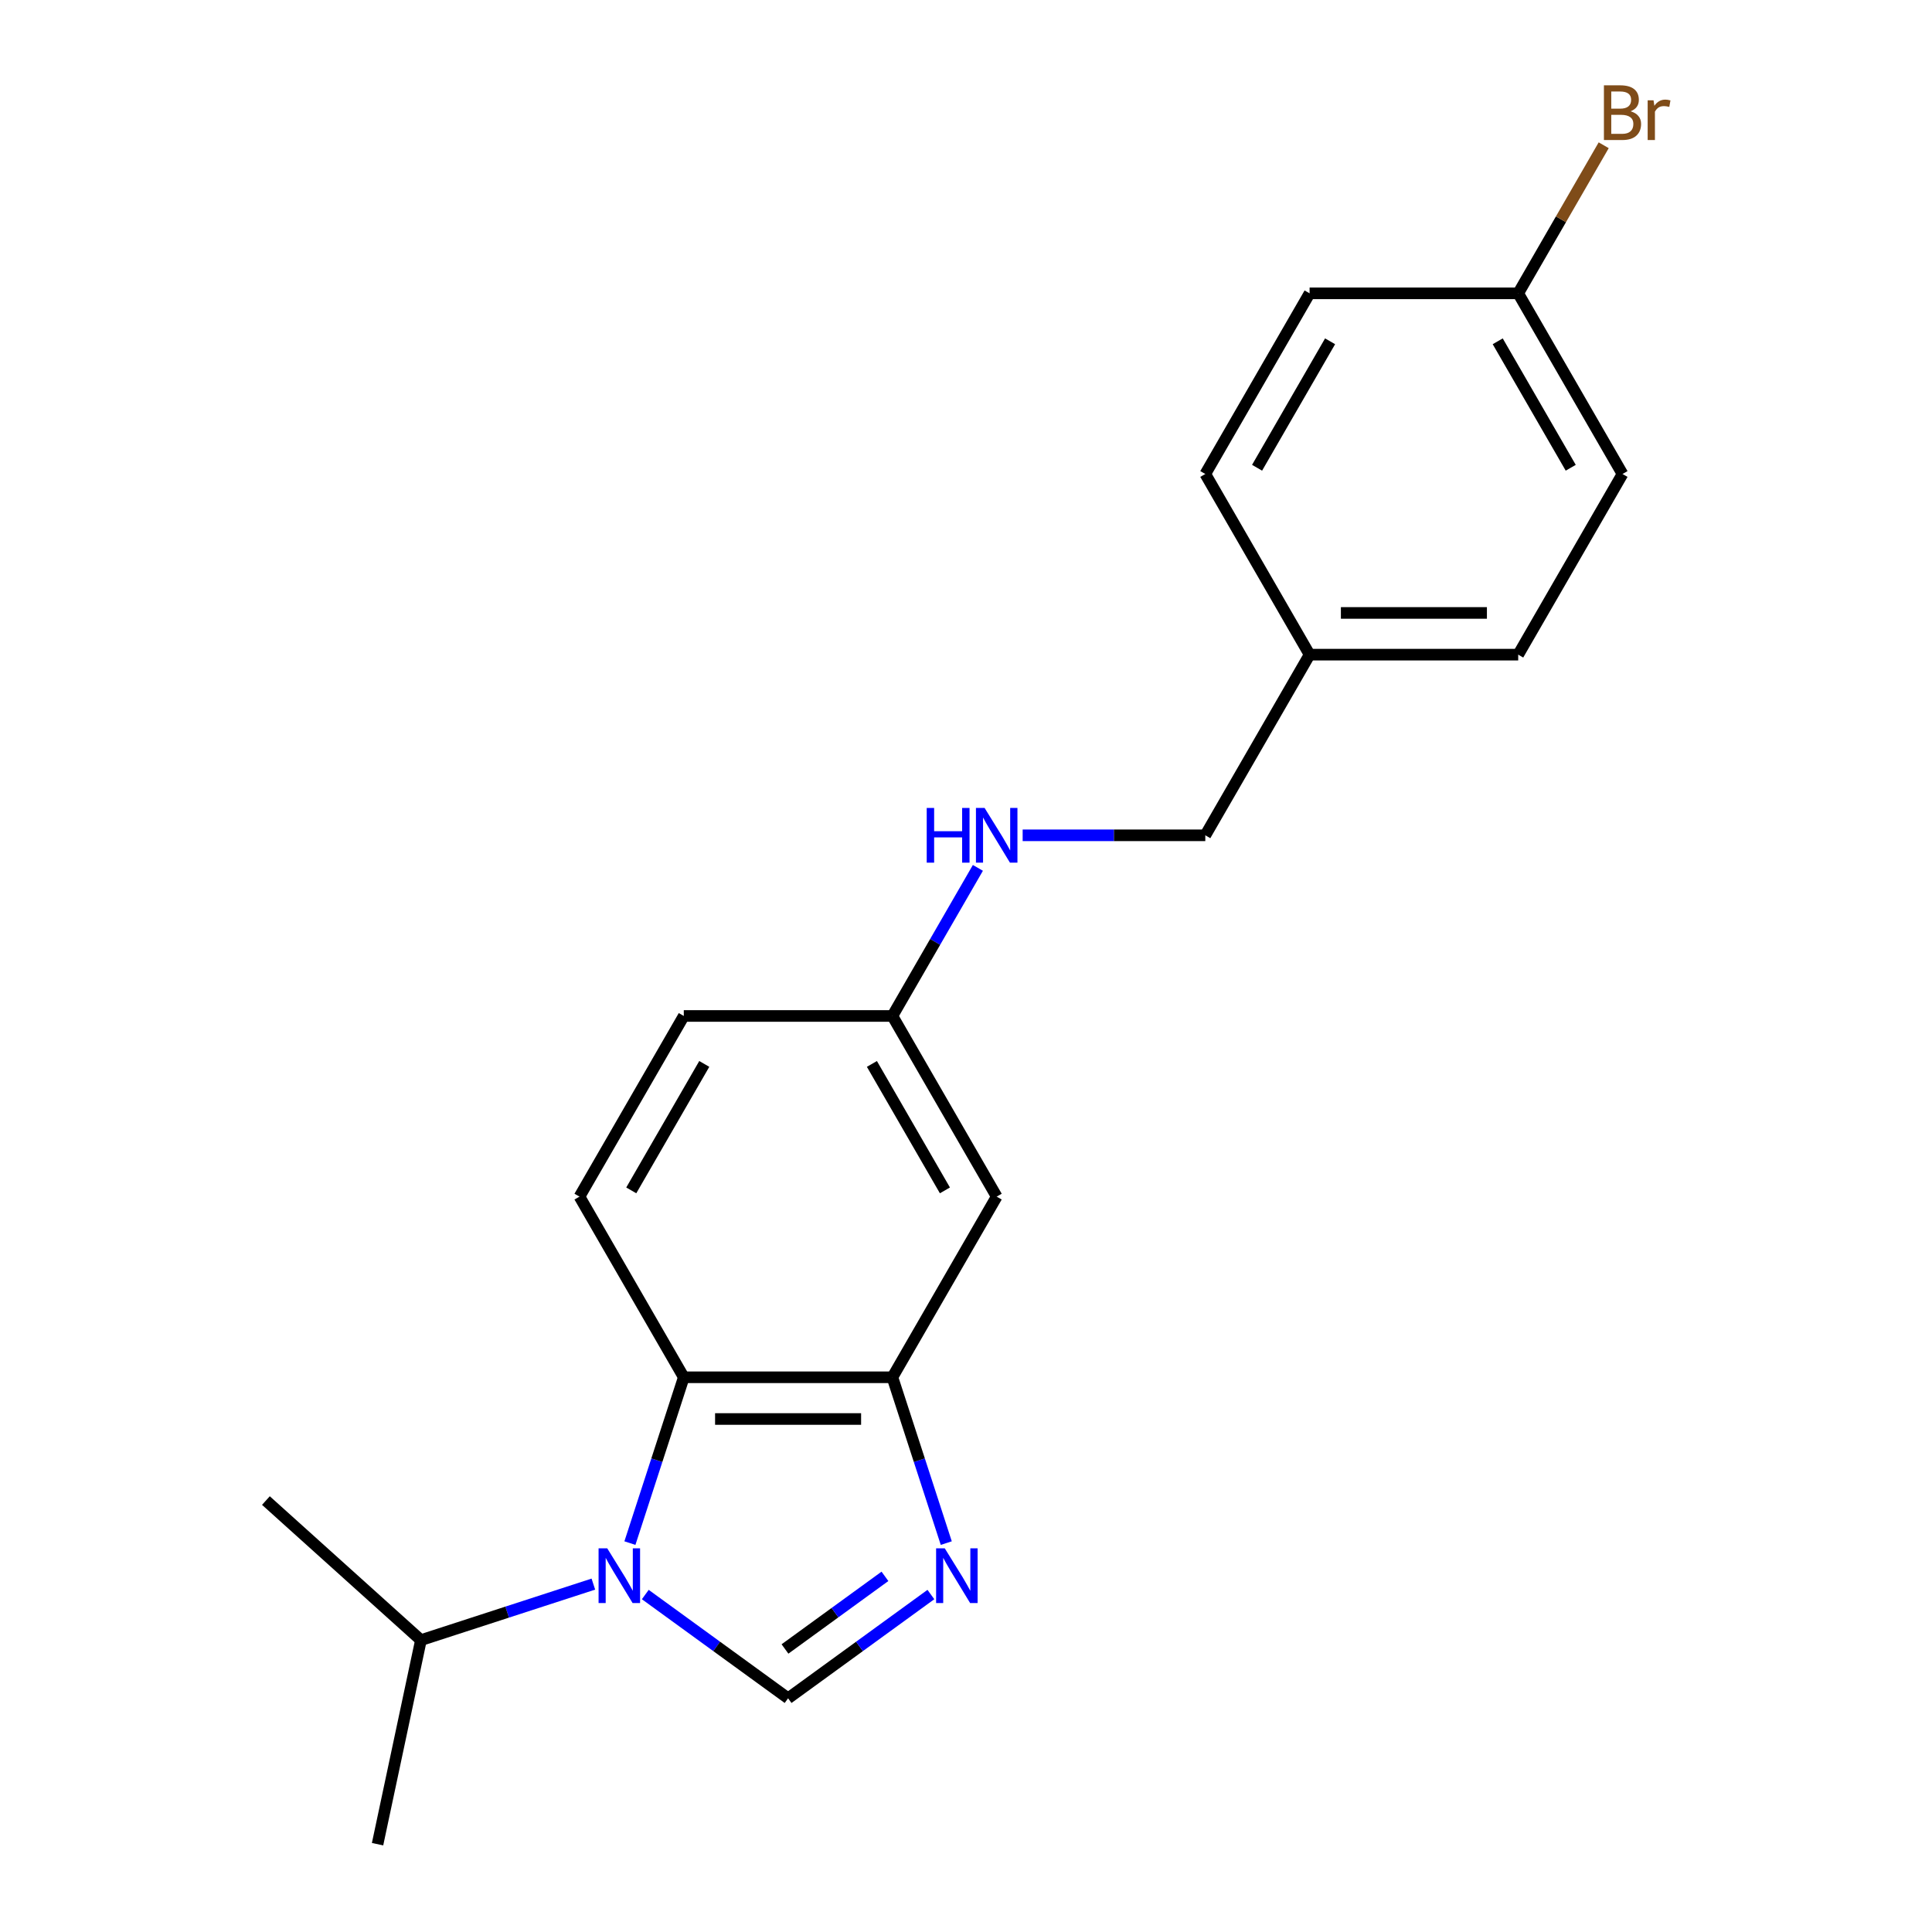 <?xml version='1.0' encoding='iso-8859-1'?>
<svg version='1.1' baseProfile='full'
              xmlns='http://www.w3.org/2000/svg'
                      xmlns:rdkit='http://www.rdkit.org/xml'
                      xmlns:xlink='http://www.w3.org/1999/xlink'
                  xml:space='preserve'
width='1000px' height='1000px' viewBox='0 0 1000 1000'>
<!-- END OF HEADER -->
<rect style='opacity:1.0;fill:#FFFFFF;stroke:none' width='1000' height='1000' x='0' y='0'> </rect>
<path class='bond-0' d='M 334.001,825.33 L 370.958,852.181' style='fill:none;fill-rule:evenodd;stroke:#0000FF;stroke-width:6px;stroke-linecap:butt;stroke-linejoin:miter;stroke-opacity:1' />
<path class='bond-0' d='M 370.958,852.181 L 407.914,879.031' style='fill:none;fill-rule:evenodd;stroke:#000000;stroke-width:6px;stroke-linecap:butt;stroke-linejoin:miter;stroke-opacity:1' />
<path class='bond-2' d='M 326.04,798.707 L 339.984,755.792' style='fill:none;fill-rule:evenodd;stroke:#0000FF;stroke-width:6px;stroke-linecap:butt;stroke-linejoin:miter;stroke-opacity:1' />
<path class='bond-2' d='M 339.984,755.792 L 353.928,712.878' style='fill:none;fill-rule:evenodd;stroke:#000000;stroke-width:6px;stroke-linecap:butt;stroke-linejoin:miter;stroke-opacity:1' />
<path class='bond-6' d='M 307.123,819.933 L 262.498,834.432' style='fill:none;fill-rule:evenodd;stroke:#0000FF;stroke-width:6px;stroke-linecap:butt;stroke-linejoin:miter;stroke-opacity:1' />
<path class='bond-6' d='M 262.498,834.432 L 217.873,848.932' style='fill:none;fill-rule:evenodd;stroke:#000000;stroke-width:6px;stroke-linecap:butt;stroke-linejoin:miter;stroke-opacity:1' />
<path class='bond-1' d='M 407.914,879.031 L 444.871,852.181' style='fill:none;fill-rule:evenodd;stroke:#000000;stroke-width:6px;stroke-linecap:butt;stroke-linejoin:miter;stroke-opacity:1' />
<path class='bond-1' d='M 444.871,852.181 L 481.827,825.33' style='fill:none;fill-rule:evenodd;stroke:#0000FF;stroke-width:6px;stroke-linecap:butt;stroke-linejoin:miter;stroke-opacity:1' />
<path class='bond-1' d='M 406.308,853.506 L 432.178,834.71' style='fill:none;fill-rule:evenodd;stroke:#000000;stroke-width:6px;stroke-linecap:butt;stroke-linejoin:miter;stroke-opacity:1' />
<path class='bond-1' d='M 432.178,834.71 L 458.047,815.915' style='fill:none;fill-rule:evenodd;stroke:#0000FF;stroke-width:6px;stroke-linecap:butt;stroke-linejoin:miter;stroke-opacity:1' />
<path class='bond-20' d='M 489.788,798.707 L 475.845,755.792' style='fill:none;fill-rule:evenodd;stroke:#0000FF;stroke-width:6px;stroke-linecap:butt;stroke-linejoin:miter;stroke-opacity:1' />
<path class='bond-20' d='M 475.845,755.792 L 461.901,712.878' style='fill:none;fill-rule:evenodd;stroke:#000000;stroke-width:6px;stroke-linecap:butt;stroke-linejoin:miter;stroke-opacity:1' />
<path class='bond-3' d='M 353.928,712.878 L 461.901,712.878' style='fill:none;fill-rule:evenodd;stroke:#000000;stroke-width:6px;stroke-linecap:butt;stroke-linejoin:miter;stroke-opacity:1' />
<path class='bond-3' d='M 370.124,734.472 L 445.705,734.472' style='fill:none;fill-rule:evenodd;stroke:#000000;stroke-width:6px;stroke-linecap:butt;stroke-linejoin:miter;stroke-opacity:1' />
<path class='bond-5' d='M 353.928,712.878 L 299.941,619.37' style='fill:none;fill-rule:evenodd;stroke:#000000;stroke-width:6px;stroke-linecap:butt;stroke-linejoin:miter;stroke-opacity:1' />
<path class='bond-4' d='M 461.901,712.878 L 515.887,619.37' style='fill:none;fill-rule:evenodd;stroke:#000000;stroke-width:6px;stroke-linecap:butt;stroke-linejoin:miter;stroke-opacity:1' />
<path class='bond-21' d='M 515.887,619.37 L 461.901,525.862' style='fill:none;fill-rule:evenodd;stroke:#000000;stroke-width:6px;stroke-linecap:butt;stroke-linejoin:miter;stroke-opacity:1' />
<path class='bond-21' d='M 489.088,616.141 L 451.297,550.686' style='fill:none;fill-rule:evenodd;stroke:#000000;stroke-width:6px;stroke-linecap:butt;stroke-linejoin:miter;stroke-opacity:1' />
<path class='bond-9' d='M 299.941,619.37 L 353.928,525.862' style='fill:none;fill-rule:evenodd;stroke:#000000;stroke-width:6px;stroke-linecap:butt;stroke-linejoin:miter;stroke-opacity:1' />
<path class='bond-9' d='M 326.741,616.141 L 364.531,550.686' style='fill:none;fill-rule:evenodd;stroke:#000000;stroke-width:6px;stroke-linecap:butt;stroke-linejoin:miter;stroke-opacity:1' />
<path class='bond-18' d='M 217.873,848.932 L 195.425,954.545' style='fill:none;fill-rule:evenodd;stroke:#000000;stroke-width:6px;stroke-linecap:butt;stroke-linejoin:miter;stroke-opacity:1' />
<path class='bond-19' d='M 217.873,848.932 L 137.634,776.684' style='fill:none;fill-rule:evenodd;stroke:#000000;stroke-width:6px;stroke-linecap:butt;stroke-linejoin:miter;stroke-opacity:1' />
<path class='bond-7' d='M 506.154,449.214 L 484.027,487.538' style='fill:none;fill-rule:evenodd;stroke:#0000FF;stroke-width:6px;stroke-linecap:butt;stroke-linejoin:miter;stroke-opacity:1' />
<path class='bond-7' d='M 484.027,487.538 L 461.901,525.862' style='fill:none;fill-rule:evenodd;stroke:#000000;stroke-width:6px;stroke-linecap:butt;stroke-linejoin:miter;stroke-opacity:1' />
<path class='bond-11' d='M 529.327,432.355 L 576.594,432.355' style='fill:none;fill-rule:evenodd;stroke:#0000FF;stroke-width:6px;stroke-linecap:butt;stroke-linejoin:miter;stroke-opacity:1' />
<path class='bond-11' d='M 576.594,432.355 L 623.861,432.355' style='fill:none;fill-rule:evenodd;stroke:#000000;stroke-width:6px;stroke-linecap:butt;stroke-linejoin:miter;stroke-opacity:1' />
<path class='bond-8' d='M 461.901,525.862 L 353.928,525.862' style='fill:none;fill-rule:evenodd;stroke:#000000;stroke-width:6px;stroke-linecap:butt;stroke-linejoin:miter;stroke-opacity:1' />
<path class='bond-10' d='M 785.82,151.832 L 839.807,245.34' style='fill:none;fill-rule:evenodd;stroke:#000000;stroke-width:6px;stroke-linecap:butt;stroke-linejoin:miter;stroke-opacity:1' />
<path class='bond-10' d='M 775.217,176.656 L 813.008,242.111' style='fill:none;fill-rule:evenodd;stroke:#000000;stroke-width:6px;stroke-linecap:butt;stroke-linejoin:miter;stroke-opacity:1' />
<path class='bond-13' d='M 785.82,151.832 L 807.947,113.508' style='fill:none;fill-rule:evenodd;stroke:#000000;stroke-width:6px;stroke-linecap:butt;stroke-linejoin:miter;stroke-opacity:1' />
<path class='bond-13' d='M 807.947,113.508 L 830.073,75.184' style='fill:none;fill-rule:evenodd;stroke:#7F4C19;stroke-width:6px;stroke-linecap:butt;stroke-linejoin:miter;stroke-opacity:1' />
<path class='bond-22' d='M 785.82,151.832 L 677.847,151.832' style='fill:none;fill-rule:evenodd;stroke:#000000;stroke-width:6px;stroke-linecap:butt;stroke-linejoin:miter;stroke-opacity:1' />
<path class='bond-12' d='M 623.861,432.355 L 677.847,338.847' style='fill:none;fill-rule:evenodd;stroke:#000000;stroke-width:6px;stroke-linecap:butt;stroke-linejoin:miter;stroke-opacity:1' />
<path class='bond-16' d='M 677.847,338.847 L 623.861,245.34' style='fill:none;fill-rule:evenodd;stroke:#000000;stroke-width:6px;stroke-linecap:butt;stroke-linejoin:miter;stroke-opacity:1' />
<path class='bond-17' d='M 677.847,338.847 L 785.82,338.847' style='fill:none;fill-rule:evenodd;stroke:#000000;stroke-width:6px;stroke-linecap:butt;stroke-linejoin:miter;stroke-opacity:1' />
<path class='bond-17' d='M 694.043,317.253 L 769.625,317.253' style='fill:none;fill-rule:evenodd;stroke:#000000;stroke-width:6px;stroke-linecap:butt;stroke-linejoin:miter;stroke-opacity:1' />
<path class='bond-14' d='M 677.847,151.832 L 623.861,245.34' style='fill:none;fill-rule:evenodd;stroke:#000000;stroke-width:6px;stroke-linecap:butt;stroke-linejoin:miter;stroke-opacity:1' />
<path class='bond-14' d='M 688.451,176.656 L 650.66,242.111' style='fill:none;fill-rule:evenodd;stroke:#000000;stroke-width:6px;stroke-linecap:butt;stroke-linejoin:miter;stroke-opacity:1' />
<path class='bond-15' d='M 839.807,245.34 L 785.82,338.847' style='fill:none;fill-rule:evenodd;stroke:#000000;stroke-width:6px;stroke-linecap:butt;stroke-linejoin:miter;stroke-opacity:1' />
<path  class='atom-0' d='M 314.302 801.406
L 323.582 816.406
Q 324.502 817.886, 325.982 820.566
Q 327.462 823.246, 327.542 823.406
L 327.542 801.406
L 331.302 801.406
L 331.302 829.726
L 327.422 829.726
L 317.462 813.326
Q 316.302 811.406, 315.062 809.206
Q 313.862 807.006, 313.502 806.326
L 313.502 829.726
L 309.822 829.726
L 309.822 801.406
L 314.302 801.406
' fill='#0000FF'/>
<path  class='atom-2' d='M 489.006 801.406
L 498.286 816.406
Q 499.206 817.886, 500.686 820.566
Q 502.166 823.246, 502.246 823.406
L 502.246 801.406
L 506.006 801.406
L 506.006 829.726
L 502.126 829.726
L 492.166 813.326
Q 491.006 811.406, 489.766 809.206
Q 488.566 807.006, 488.206 806.326
L 488.206 829.726
L 484.526 829.726
L 484.526 801.406
L 489.006 801.406
' fill='#0000FF'/>
<path  class='atom-8' d='M 479.667 418.195
L 483.507 418.195
L 483.507 430.235
L 497.987 430.235
L 497.987 418.195
L 501.827 418.195
L 501.827 446.515
L 497.987 446.515
L 497.987 433.435
L 483.507 433.435
L 483.507 446.515
L 479.667 446.515
L 479.667 418.195
' fill='#0000FF'/>
<path  class='atom-8' d='M 509.627 418.195
L 518.907 433.195
Q 519.827 434.675, 521.307 437.355
Q 522.787 440.035, 522.867 440.195
L 522.867 418.195
L 526.627 418.195
L 526.627 446.515
L 522.747 446.515
L 512.787 430.115
Q 511.627 428.195, 510.387 425.995
Q 509.187 423.795, 508.827 423.115
L 508.827 446.515
L 505.147 446.515
L 505.147 418.195
L 509.627 418.195
' fill='#0000FF'/>
<path  class='atom-14' d='M 843.947 57.605
Q 846.667 58.365, 848.027 60.045
Q 849.427 61.685, 849.427 64.125
Q 849.427 68.045, 846.907 70.285
Q 844.427 72.485, 839.707 72.485
L 830.187 72.485
L 830.187 44.165
L 838.547 44.165
Q 843.387 44.165, 845.827 46.125
Q 848.267 48.085, 848.267 51.685
Q 848.267 55.965, 843.947 57.605
M 833.987 47.365
L 833.987 56.245
L 838.547 56.245
Q 841.347 56.245, 842.787 55.125
Q 844.267 53.965, 844.267 51.685
Q 844.267 47.365, 838.547 47.365
L 833.987 47.365
M 839.707 69.285
Q 842.467 69.285, 843.947 67.965
Q 845.427 66.645, 845.427 64.125
Q 845.427 61.805, 843.787 60.645
Q 842.187 59.445, 839.107 59.445
L 833.987 59.445
L 833.987 69.285
L 839.707 69.285
' fill='#7F4C19'/>
<path  class='atom-14' d='M 855.867 51.925
L 856.307 54.765
Q 858.467 51.565, 861.987 51.565
Q 863.107 51.565, 864.627 51.965
L 864.027 55.325
Q 862.307 54.925, 861.347 54.925
Q 859.667 54.925, 858.547 55.605
Q 857.467 56.245, 856.587 57.805
L 856.587 72.485
L 852.827 72.485
L 852.827 51.925
L 855.867 51.925
' fill='#7F4C19'/>
</svg>
